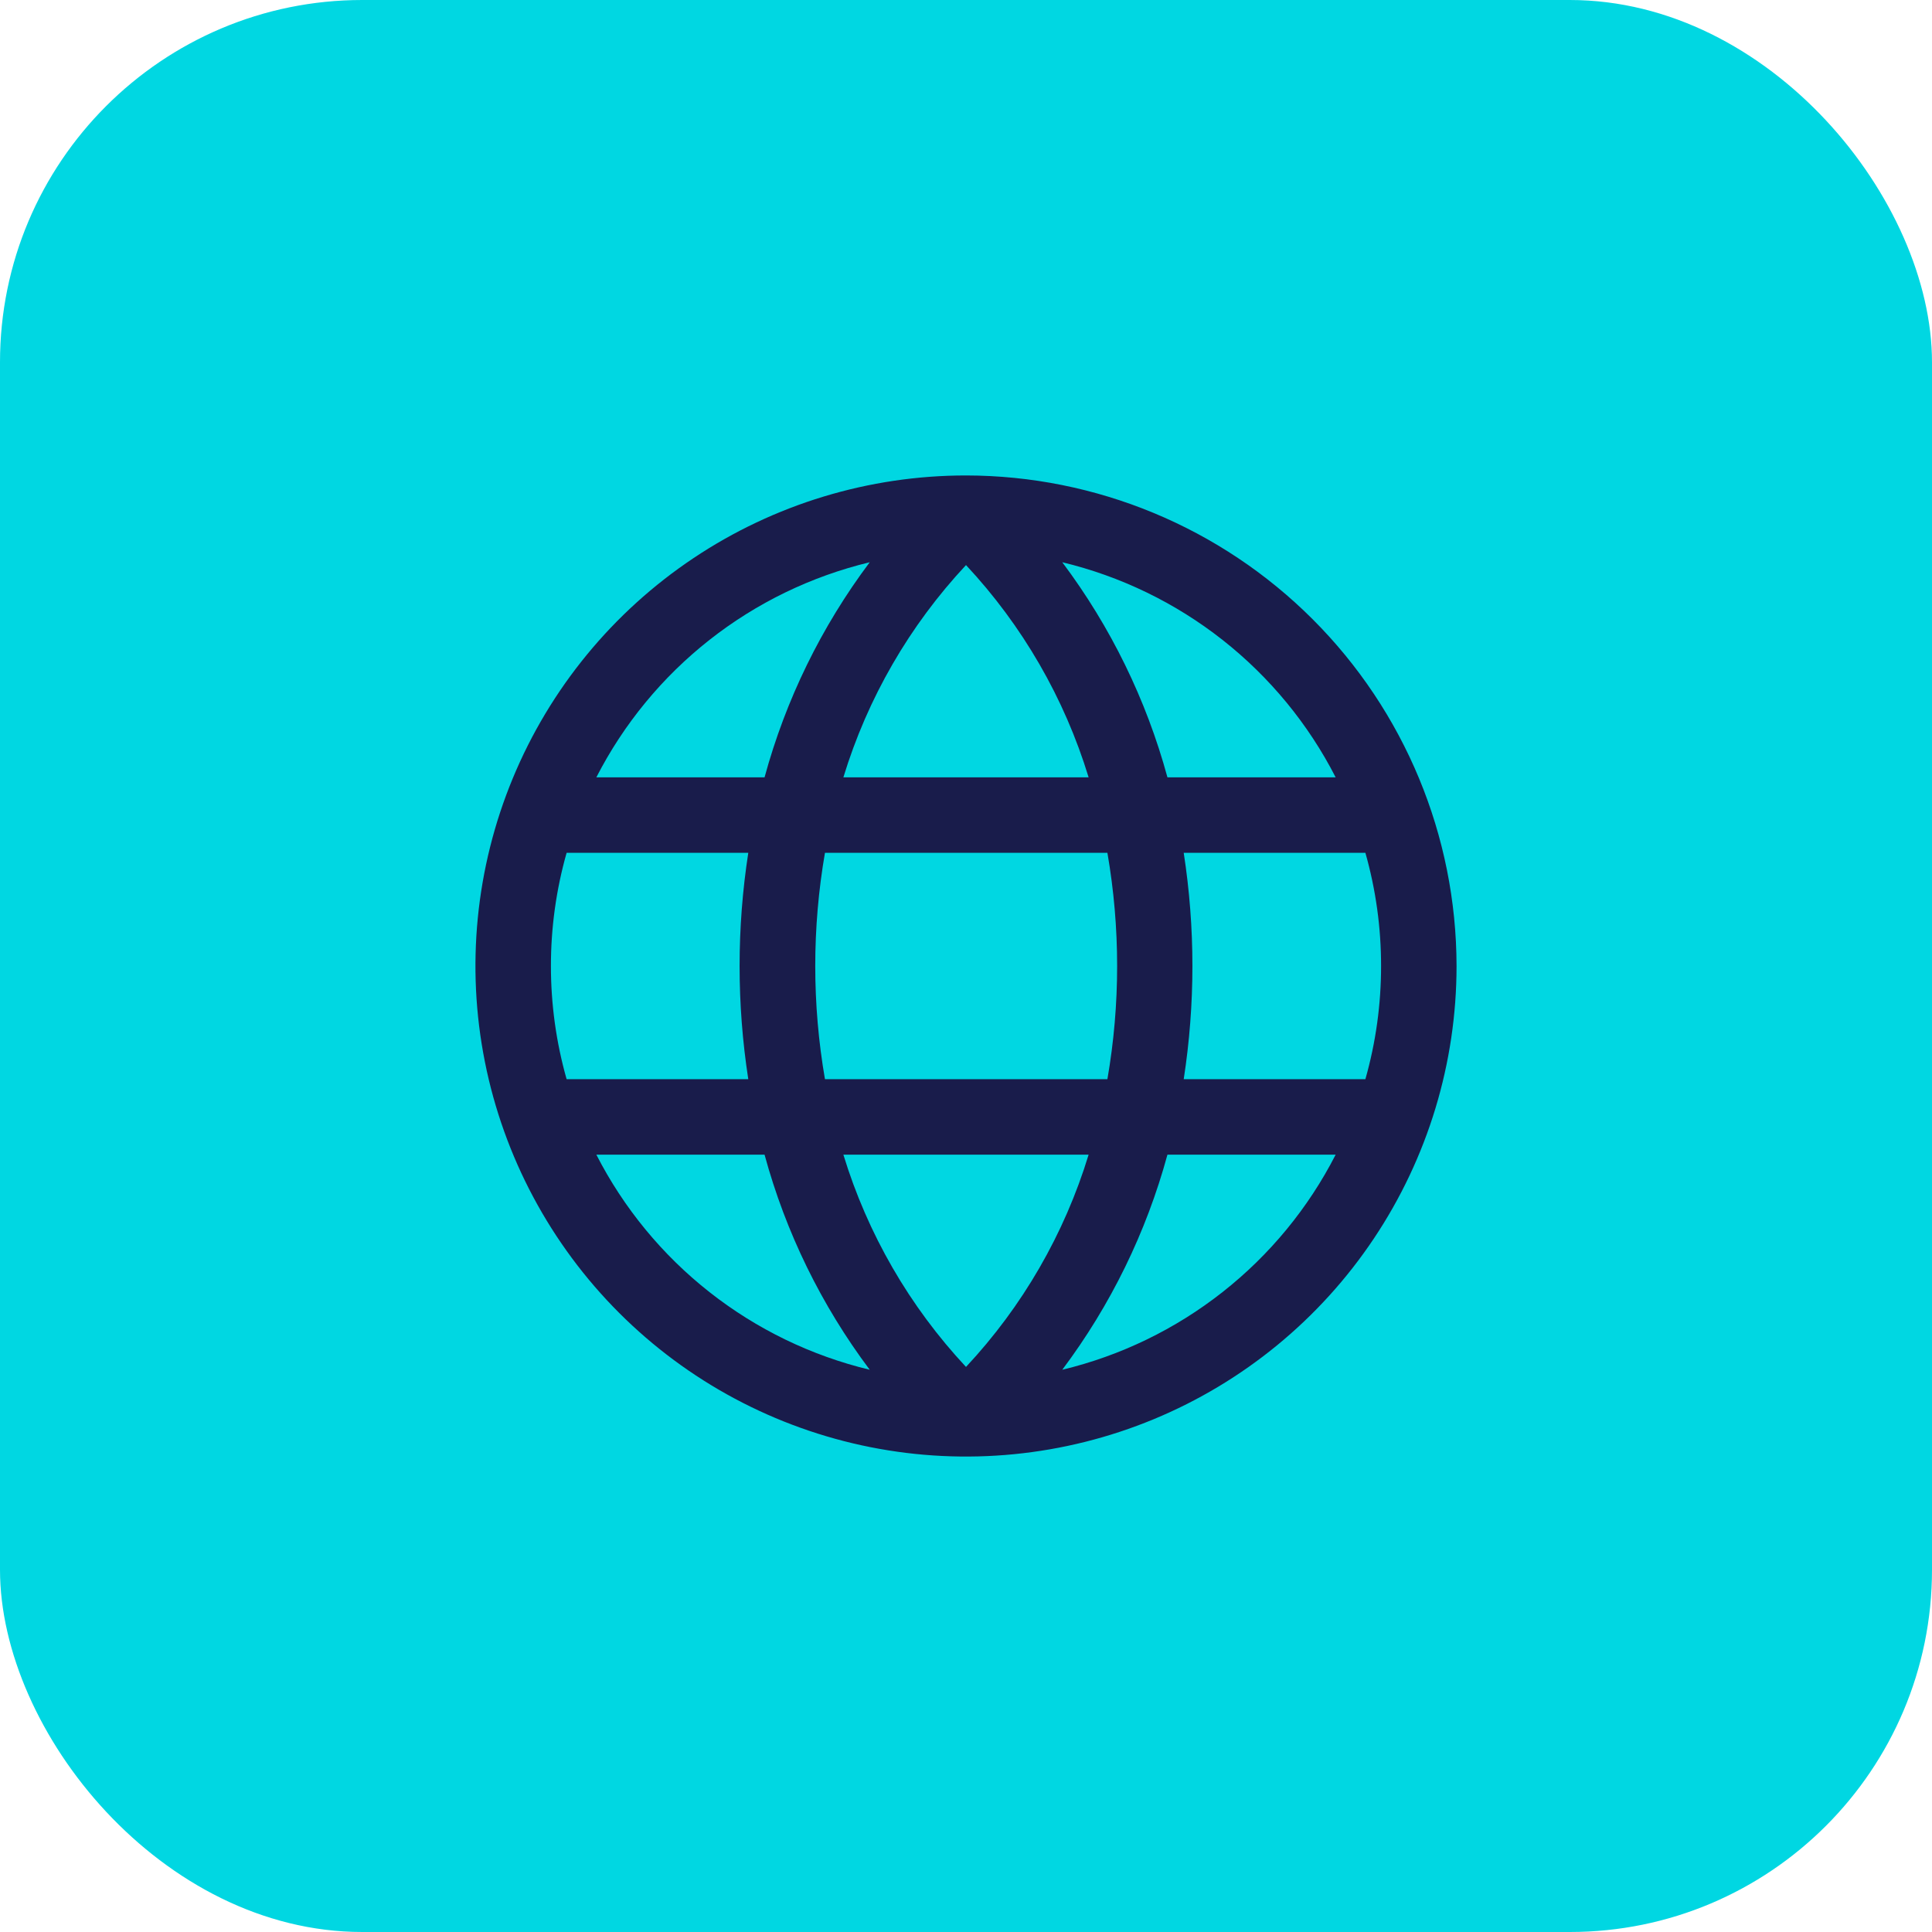<svg width="64" height="64" viewBox="0 0 64 64" fill="none" xmlns="http://www.w3.org/2000/svg">
<rect width="64" height="64" rx="12" fill="#00D7E2"/>
<path d="M32 15.75C28.786 15.75 25.644 16.703 22.972 18.489C20.3 20.274 18.217 22.812 16.987 25.781C15.757 28.751 15.435 32.018 16.062 35.17C16.689 38.322 18.237 41.218 20.509 43.49C22.782 45.763 25.678 47.311 28.83 47.938C31.982 48.565 35.249 48.243 38.219 47.013C41.188 45.783 43.726 43.7 45.511 41.028C47.297 38.356 48.25 35.214 48.25 32C48.245 27.692 46.531 23.561 43.485 20.515C40.439 17.469 36.308 15.755 32 15.75ZM45.75 32C45.751 33.268 45.576 34.53 45.23 35.75H39.212C39.596 33.265 39.596 30.735 39.212 28.25H45.23C45.576 29.47 45.751 30.732 45.75 32ZM27.938 38.25H36.062C35.262 40.873 33.873 43.278 32 45.281C30.128 43.277 28.739 40.872 27.938 38.25ZM27.328 35.75C26.899 33.268 26.899 30.732 27.328 28.25H36.684C37.114 30.732 37.114 33.268 36.684 35.75H27.328ZM18.25 32C18.249 30.732 18.424 29.47 18.77 28.25H24.788C24.404 30.735 24.404 33.265 24.788 35.75H18.77C18.424 34.53 18.249 33.268 18.25 32ZM36.062 25.75H27.938C28.738 23.127 30.128 20.722 32 18.719C33.872 20.723 35.261 23.128 36.062 25.75ZM44.239 25.75H38.673C37.972 23.176 36.79 20.759 35.189 18.625C37.123 19.09 38.934 19.967 40.497 21.197C42.06 22.427 43.339 23.98 44.245 25.75H44.239ZM28.811 18.625C27.21 20.759 26.028 23.176 25.327 25.75H19.755C20.661 23.98 21.94 22.427 23.503 21.197C25.066 19.967 26.877 19.09 28.811 18.625ZM19.755 38.25H25.327C26.028 40.824 27.21 43.241 28.811 45.375C26.877 44.91 25.066 44.033 23.503 42.803C21.94 41.574 20.661 40.02 19.755 38.25ZM35.189 45.375C36.79 43.241 37.972 40.824 38.673 38.25H44.245C43.339 40.02 42.06 41.574 40.497 42.803C38.934 44.033 37.123 44.91 35.189 45.375Z" fill="#191C4B"/>
</svg>
